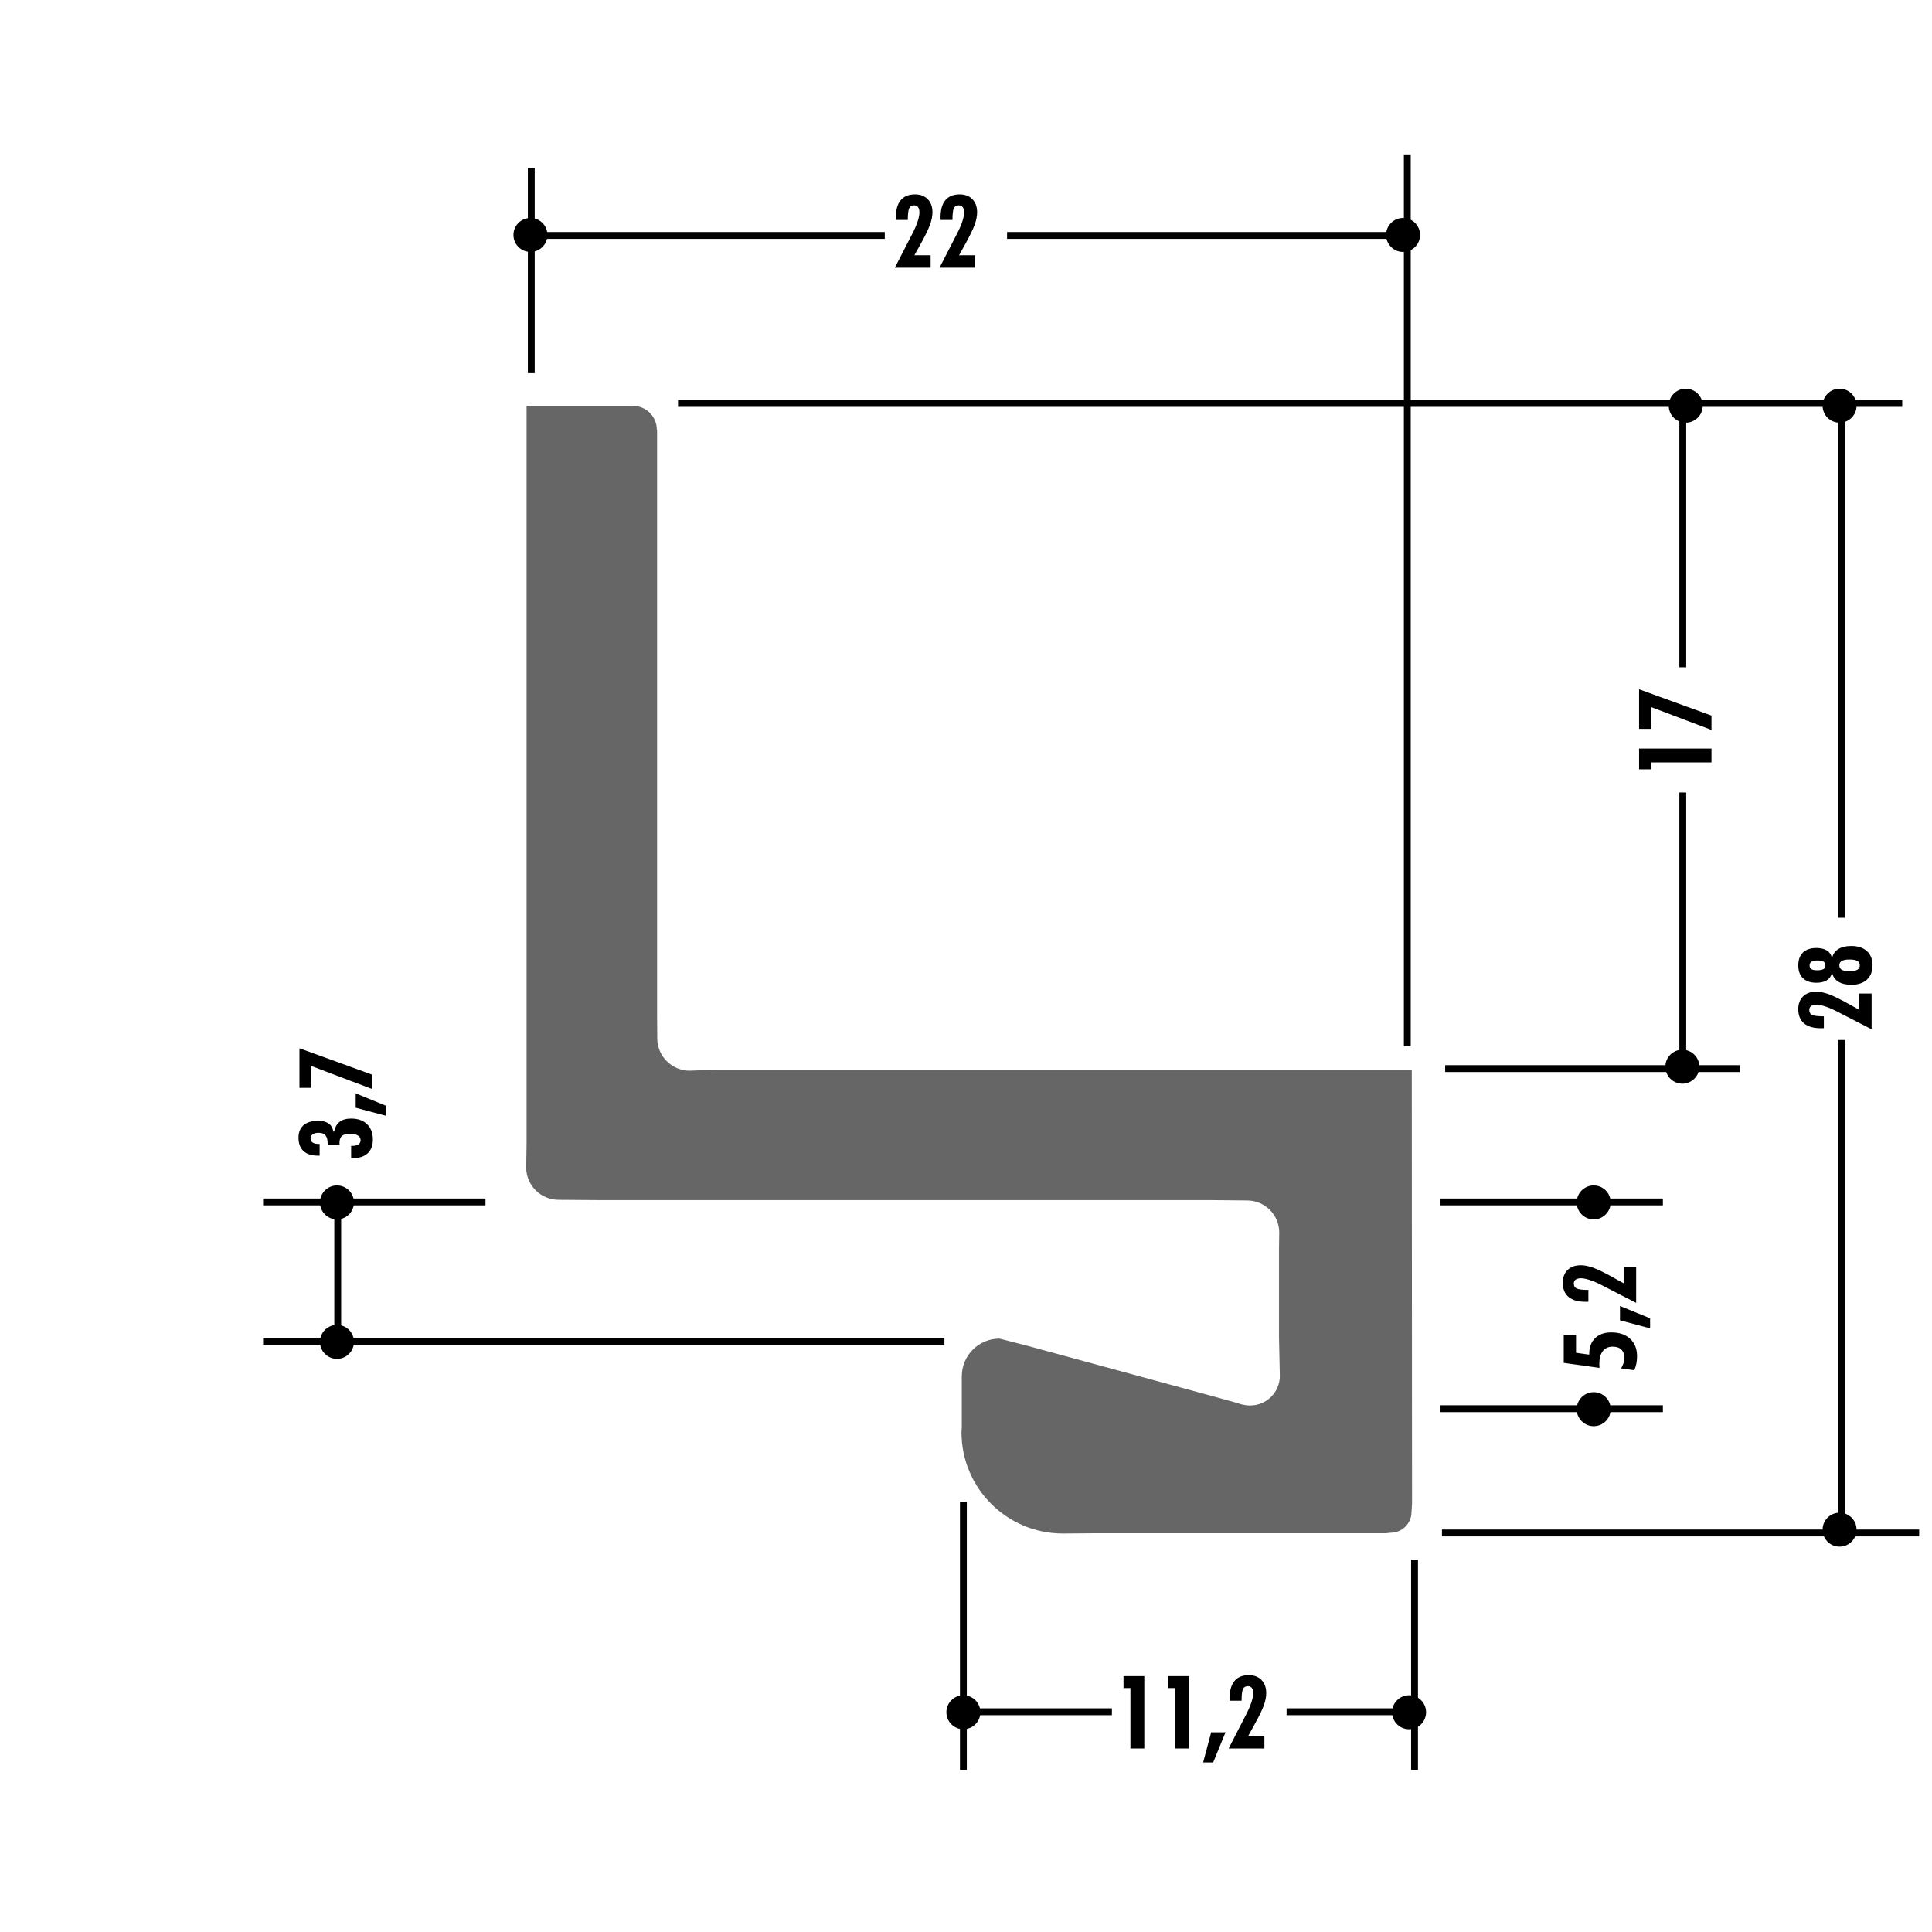 <!DOCTYPE svg PUBLIC "-//W3C//DTD SVG 1.1//EN" "http://www.w3.org/Graphics/SVG/1.1/DTD/svg11.dtd"><svg xmlns="http://www.w3.org/2000/svg" width="220" height="220" viewBox="0 0 220 220"><path fill="none" d="M0 0h220v220H0z"/><path fill="none" d="M0 0h220v220H0z"/><path fill="none" d="M0 0h220v220H0z"/><path fill="none" d="M0 0h220v220H0z"/><path fill="none" d="M0 0h220v220H0z"/><path fill="none" d="M0 0h220v220H0z"/><path fill="none" d="M0 0h220v220H0z"/><path fill="none" d="M0 0h220v220H0z"/><path fill="none" d="M0 0h220v220H0z"/><path fill="none" d="M0 0h220v220H0z"/><path fill="none" d="M0 0h220v220H0z"/><path fill="none" d="M0 0h220v220H0z"/><path fill="none" d="M0 0h220v220H0z"/><path fill="none" d="M0 0h220v220H0z"/><path fill="none" d="M0 0h220v220H0z"/><path fill="none" d="M0 0h220v220H0z"/><path fill="none" d="M0 0h220v220H0z"/><path fill="none" d="M0 0h220v220H0z"/><path fill="none" d="M0 0h220v220H0z"/><path fill="none" d="M0 0h220v220H0z"/><path fill="none" d="M0 0h220v220H0z"/><path fill="none" d="M0 0h220v220H0z"/><path fill="none" d="M0 0h220v220H0z"/><path fill="none" d="M0 0h220v220H0z"/><path fill="none" stroke="#000" stroke-width=".78" d="M60.498 42.493V19.128M160.252 119.152V17.585M114.676 26.81h45.293M60.498 26.81h40.252M77.21 45.94H216.61M164.197 174.56h54.342M191.62 75.984v-29.84M191.62 121.274V90.242M209.674 118.425v56.15M209.674 46.206V104.5"/><path d="M101.897 30.482l2.027-3.94c.25-.484.44-.93.573-1.34.134-.41.2-.748.2-1.01 0-.26-.05-.46-.155-.6-.103-.14-.25-.208-.442-.208-.278 0-.47.112-.574.335-.103.224-.154.666-.154 1.325h-1.345c-.003-.038-.006-.08-.007-.128-.002-.046-.003-.115-.003-.206 0-.842.184-1.482.553-1.92.37-.44.91-.66 1.622-.66.61 0 1.093.184 1.45.55.36.37.538.864.538 1.49 0 .425-.093.894-.276 1.41-.184.512-.542 1.25-1.074 2.21l-.706 1.27h1.847v1.423h-4.073zM106.985 30.482l2.027-3.94c.25-.484.44-.93.574-1.34.133-.41.2-.748.2-1.01 0-.26-.052-.46-.154-.6-.104-.14-.252-.208-.445-.208-.28 0-.47.112-.572.335-.104.224-.156.666-.156 1.325h-1.345c-.005-.038-.007-.08-.01-.128v-.206c0-.842.184-1.482.552-1.92.37-.44.91-.66 1.62-.66.61 0 1.096.184 1.453.55.356.37.536.864.536 1.49 0 .425-.09.894-.276 1.41-.185.512-.542 1.25-1.073 2.21l-.707 1.27h1.847v1.423h-4.072z"/><circle cx="60.402" cy="26.753" r="1.934"/><circle cx="209.476" cy="46.198" r="1.935"/><circle cx="191.958" cy="46.198" r="1.935"/><circle cx="209.476" cy="174.185" r="1.935"/><circle cx="191.571" cy="121.465" r="1.934"/><circle cx="109.703" cy="194.977" r="1.935"/><circle cx="160.455" cy="194.977" r="1.935"/><circle cx="159.769" cy="26.753" r="1.934"/><path d="M128.723 199.104v-6.884h-.786v-1.36h2.367v8.244h-1.58zM133.81 199.104v-6.884h-.782v-1.36h2.364v8.244h-1.58zM137.002 200.692l.915-3.43h1.632l-1.402 3.43h-1.146zM139.907 199.104l2.025-3.94c.25-.483.44-.93.574-1.34.132-.41.2-.747.2-1.01 0-.26-.05-.46-.155-.6-.103-.14-.25-.208-.442-.208-.278 0-.47.11-.572.335-.104.226-.156.667-.156 1.325h-1.345c-.004-.037-.007-.08-.008-.126 0-.05-.003-.118-.003-.208 0-.844.184-1.483.553-1.924.37-.438.91-.657 1.62-.657.612 0 1.096.184 1.453.552.358.366.537.864.537 1.488 0 .426-.093.896-.278 1.408-.185.516-.543 1.252-1.074 2.21l-.704 1.272h1.846v1.423h-4.07z"/><path fill="none" stroke="#000" stroke-width=".78" d="M109.703 171.033v30.52M161.076 177.59v23.963M146.506 194.92h13.928M109.372 194.92h17.242"/><circle cx="38.372" cy="152.802" r="1.935"/><path fill="none" stroke="#000" stroke-width=".78" d="M29.96 152.747h77.582"/><circle cx="38.372" cy="136.921" r="1.935"/><path fill="none" stroke="#000" stroke-width=".78" d="M29.96 136.866h25.322"/><circle cx="181.477" cy="136.921" r="1.935"/><path fill="none" stroke="#000" stroke-width=".78" d="M164.035 136.866h25.32"/><circle cx="181.477" cy="160.466" r="1.935"/><path fill="none" stroke="#000" stroke-width=".78" d="M164.035 160.41h25.32"/><path d="M213.125 117.205l-3.942-2.028c-.482-.248-.928-.44-1.338-.574-.41-.132-.747-.2-1.01-.2-.26 0-.46.053-.6.156-.14.103-.21.25-.21.442 0 .28.112.47.337.572.224.104.665.156 1.324.156v1.344c-.037.005-.08.008-.128.01l-.206.002c-.844 0-1.484-.184-1.923-.554-.44-.37-.658-.908-.658-1.62 0-.61.183-1.094.55-1.452.367-.358.863-.536 1.488-.536.426 0 .896.092 1.41.277.514.185 1.25.543 2.21 1.073l1.27.707v-1.848h1.425v4.073zM208.647 110.86h-.067c-.083.34-.273.6-.574.78-.3.178-.69.267-1.17.267-.66 0-1.17-.172-1.526-.514-.358-.343-.536-.832-.536-1.468 0-.633.178-1.12.536-1.464.357-.34.866-.513 1.525-.513.478 0 .867.09 1.17.27.3.183.492.44.575.775h.067c.113-.41.356-.727.73-.945.37-.222.85-.33 1.434-.33.758 0 1.35.193 1.777.585.427.392.64.932.64 1.622 0 .69-.213 1.233-.64 1.627-.428.392-1.02.587-1.776.587-.583 0-1.062-.108-1.434-.328-.373-.216-.616-.533-.73-.95zm-2.587-.923c0 .188.068.326.204.416.134.087.348.132.638.132.347 0 .593-.043.74-.13.146-.088.22-.23.22-.43 0-.19-.07-.332-.21-.42-.145-.09-.374-.134-.694-.134-.308 0-.534.048-.68.14-.146.092-.218.234-.218.427zm3.39-.01c0 .225.093.393.282.505.188.11.47.165.847.165.41 0 .712-.055.908-.163.195-.11.294-.28.294-.508 0-.228-.095-.395-.286-.504-.19-.108-.482-.163-.878-.163s-.69.054-.88.162c-.194.11-.29.276-.29.504zM39.985 131.863v-1.38h.097c.32 0 .563-.054.73-.166.17-.11.252-.27.252-.48 0-.234-.104-.415-.312-.54-.207-.127-.5-.19-.88-.19-.437 0-.75.08-.935.243-.187.16-.28.43-.28.803 0 .02.002.054.005.096.004.04.006.074.006.1h-1.355v-.106c0-.444-.082-.764-.245-.956-.16-.195-.426-.292-.795-.292-.283 0-.503.056-.664.17-.16.112-.24.27-.24.468 0 .207.08.365.237.47.158.11.39.162.7.162h.093v1.333h-.192c-.72 0-1.27-.176-1.647-.525s-.566-.858-.566-1.526c0-.617.194-1.092.58-1.423.39-.332.945-.497 1.668-.497.497 0 .892.105 1.188.316.296.212.47.514.522.91h.102c.098-.497.307-.868.628-1.114.32-.245.755-.366 1.304-.366.768 0 1.374.213 1.814.64.44.43.66 1.013.66 1.755 0 .67-.195 1.19-.587 1.556-.39.368-.947.553-1.666.553-.022 0-.06-.004-.105-.007-.047-.008-.086-.01-.117-.01zM43.934 127.05l-3.43-.913v-1.633l3.43 1.4v1.147zM42.346 123.995l-6.883-2.603v2.484H34.1v-4.508l8.246 2.994v1.633zM186.09 156.03l-1.49-.21c.12-.204.212-.407.274-.61.06-.203.093-.397.093-.58 0-.412-.114-.73-.345-.95-.23-.223-.557-.333-.982-.333-.494 0-.872.172-1.133.514-.262.343-.392.838-.392 1.487 0 .07.005.182.017.332 0 .033.002.062.006.084l-4.072-.57v-3.214h1.4v2.067l1.502.21v-.058c0-.777.224-1.383.67-1.82.446-.437 1.062-.654 1.85-.654.9 0 1.612.242 2.137.727.525.483.788 1.144.788 1.98 0 .312-.025.6-.078.857-.054.26-.135.505-.244.74zM187.9 151.262l-3.43-.914v-1.632l3.43 1.4v1.146zM186.312 148.36l-3.94-2.027c-.485-.25-.93-.44-1.34-.575-.41-.133-.75-.2-1.012-.2-.26 0-.46.053-.598.155-.14.104-.21.253-.21.443 0 .28.11.47.336.573.224.103.667.155 1.324.155v1.344l-.127.01h-.206c-.844 0-1.485-.184-1.923-.553-.44-.37-.66-.91-.66-1.62 0-.61.186-1.094.55-1.452.37-.358.865-.537 1.49-.537.426 0 .894.093 1.41.277.512.184 1.25.542 2.21 1.072l1.27.707v-1.847h1.425v4.073zM194.89 86.816h-6.885v.785h-1.36v-2.365h8.244v1.58zM194.89 83.117l-6.885-2.604v2.485h-1.36V78.49l8.244 2.995v1.632z"/><path fill="#666" d="M74.842 118.228c0 2.04 1.654 3.693 3.693 3.693l2.984-.115h79.243l.03 49.424-.06.93c0 1.313-1.063 2.374-2.374 2.374l-.56.06h-33.378l-3.397.028c-6.37 0-11.537-5.165-11.537-11.536l.034-.546v-5.82c0-2.37 1.92-4.29 4.29-4.29l3.333.86 21.386 5.818 2.382.66c.288.122.85.277 1.45.277 1.863 0 3.376-1.512 3.376-3.375l-.094-4.328v-10.196l.025-1.79c0-2.02-1.638-3.658-3.657-3.658l-3.93-.038h-69.62l-4.85-.036c-2.04 0-3.694-1.652-3.694-3.692l.044-2.55V46.207H71.51l.56.01c1.506 0 2.726 1.22 2.726 2.725h.027v66.647l.02 2.64z"/><path fill="none" stroke="#000" stroke-width=".78" d="M164.563 121.683h33.544M38.458 136.717v15.973"/></svg>